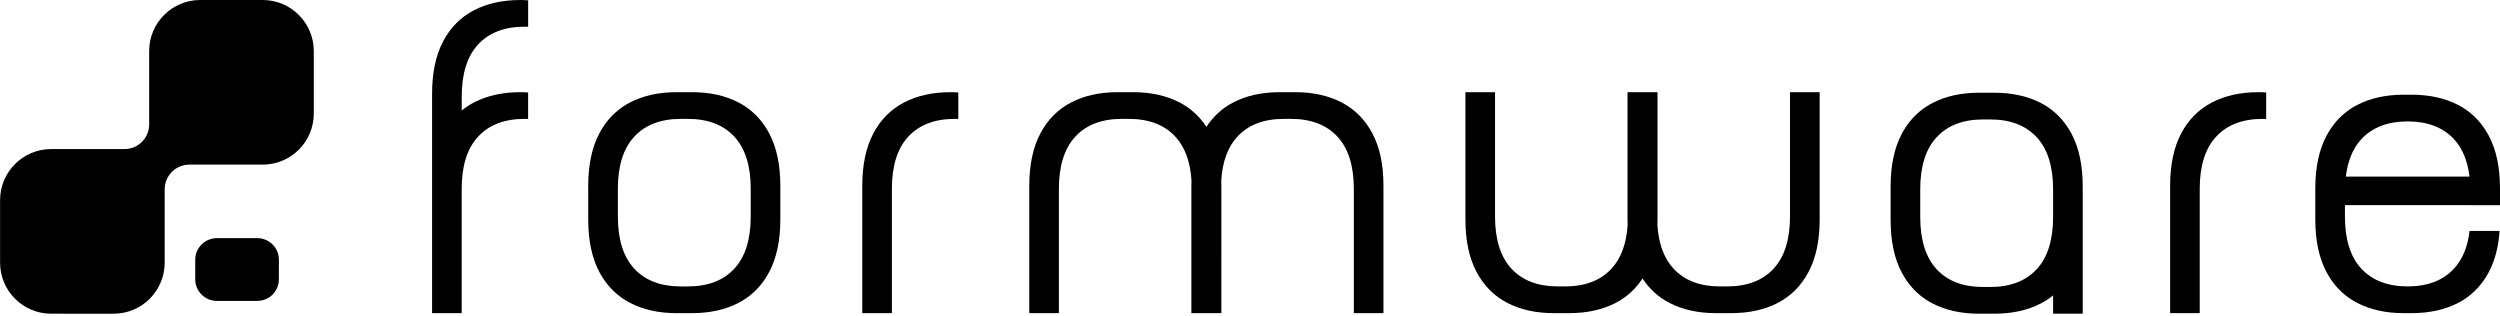 <?xml version="1.0" encoding="utf-8"?>
<!-- Generator: Adobe Illustrator 28.4.1, SVG Export Plug-In . SVG Version: 6.00 Build 0)  -->
<svg version="1.1" id="Layer_1" xmlns="http://www.w3.org/2000/svg" xmlns:xlink="http://www.w3.org/1999/xlink" x="0px" y="0px"
	 viewBox="0 0 1621.13 204.94" style="enable-background:new 0 0 1621.13 204.94;" xml:space="preserve">
<g>
	<g>
		<path d="M33.13,203.42c-18.24,0-33.08-14.84-33.08-33.08v-40.59c0-18.24,14.84-33.08,33.08-33.08c0,0,47.44,0,47.45,0
			c4.41,0,8.45-1.67,11.47-4.7c3.03-3.03,4.69-7.08,4.68-11.39v-47.5C96.72,14.84,111.56,0,129.8,0h40.59
			c18.24,0,33.08,14.84,33.08,33.08v40.59c0,18.24-14.84,33.08-33.08,33.08h-47.44c-4.41,0-8.45,1.67-11.48,4.7
			c-3.03,3.03-4.69,7.08-4.68,11.39v47.5c0,18.24-14.84,33.08-33.08,33.08H33.13z"/>
		<path d="M166.85,195.12H140.6c-7.73,0-14-6.27-14-14v-12.69c0-7.73,6.27-14,14-14h26.25c7.73,0,14,6.27,14,14v12.69
			C180.85,188.85,174.58,195.12,166.85,195.12z"/>
	</g>
	<g>
		<path d="M1407.22,120.6v82.46h19.2v-80.57c0-14.95,3.56-26.26,10.67-33.91c7.12-7.67,17.18-11.49,30.14-11.49
			c0.76,0,1.51,0.02,2.27,0.04V59.99c-1.63-0.14-3.3-0.22-4.97-0.22c-11.53,0-21.57,2.21-30.14,6.64
			c-8.55,4.41-15.23,11.11-20,20.14C1409.62,95.55,1407.22,106.91,1407.22,120.6z"/>
		<path d="M559.14,120.6v82.46h19.2v-80.57c0-14.95,3.56-26.26,10.67-33.91c7.12-7.67,17.18-11.49,30.14-11.49
			c0.76,0,1.51,0.02,2.27,0.04V59.99c-1.63-0.14-3.3-0.22-4.97-0.22c-11.53,0-21.57,2.21-30.14,6.64
			c-8.55,4.41-15.23,11.11-20,20.14C561.55,95.55,559.14,106.91,559.14,120.6z"/>
		<path d="M337.51,59.77c-11.53,0-21.57,2.21-30.14,6.64c-2.88,1.48-5.52,3.25-7.97,5.25v-8.95c0-14.95,3.56-26.26,10.67-33.91
			c7.12-7.67,17.17-11.49,30.14-11.49c0.76,0,1.51,0.02,2.27,0.04V0.22c-1.63-0.14-3.3-0.22-4.97-0.22
			c-11.53,0-21.57,2.21-30.14,6.64c-8.55,4.41-15.23,11.11-20,20.14c-4.77,9-7.18,20.36-7.18,34.05v142.23h19.2v0h0v-80.57
			c0-14.95,3.56-26.26,10.67-33.91c7.12-7.67,17.18-11.49,30.14-11.49c0.76,0,1.51,0.02,2.27,0.04V59.99
			C340.85,59.85,339.18,59.77,337.51,59.77z"/>
		<path d="M889.96,86.55c-4.77-9.02-11.45-15.72-20-20.14c-8.57-4.43-18.61-6.64-30.14-6.64c-1.67,0-8.27,0-9.94,0
			c-11.53,0-21.57,2.21-30.14,6.64c-7.13,3.68-12.94,8.98-17.45,15.86c-4.51-6.89-10.32-12.18-17.45-15.86
			c-8.57-4.43-18.61-6.64-30.14-6.64c-1.67,0-8.27,0-9.94,0c-11.53,0-21.57,2.21-30.14,6.64c-8.55,4.41-15.23,11.11-20,20.14
			c-4.77,9.01-7.18,20.36-7.18,34.05v82.46h19.2v-80.57c0-14.95,3.56-26.26,10.68-33.91c7.12-7.67,17.17-11.49,30.14-11.49
			c0.75,0,3.78,0,4.53,0c12.96,0,23.02,3.82,30.14,11.49c6.22,6.69,9.72,16.17,10.5,28.43c-0.04,1.19-0.08,2.37-0.08,3.59v82.46
			h0.25h18.95h0.25V120.6c0-1.22-0.04-2.4-0.08-3.59c0.78-12.26,4.28-21.75,10.5-28.44c7.12-7.67,17.17-11.49,30.14-11.49
			c0.76,0,3.78,0,4.53,0c12.96,0,23.02,3.82,30.14,11.49c7.12,7.65,10.67,18.96,10.67,33.91v80.57h19.2V120.6
			C897.14,106.91,894.73,95.55,889.96,86.55z"/>
		<path d="M1343.37,86.91c-3.16-5.98-7.18-10.95-12.03-14.91c-2.44-2.01-5.09-3.74-7.97-5.23c-8.57-4.43-18.61-6.64-30.14-6.64
			c-1.67,0-8.27,0-9.94,0c-11.53,0-21.57,2.21-30.14,6.64c-2.88,1.49-5.53,3.22-7.97,5.23c-4.85,3.96-8.87,8.93-12.03,14.91
			c-4.77,9.01-7.18,20.36-7.18,34.05v21.63c0,13.7,2.41,25.05,7.18,34.05c3.16,5.98,7.18,10.95,12.03,14.91
			c2.44,2.01,5.09,3.74,7.97,5.23c8.57,4.43,18.61,6.64,30.14,6.64c1.67,0,8.27,0,9.94,0c11.53,0,21.57-2.21,30.14-6.64
			c2.88-1.49,5.53-3.22,7.97-5.23v11.87h19.2v-60.83v-21.63C1350.54,107.27,1348.14,95.91,1343.37,86.91z M1320.67,174.61
			c-7.12,7.67-17.18,11.49-30.14,11.49c-0.76,0-1.51-0.02-2.27-0.04c-0.76,0.02-1.51,0.04-2.27,0.04
			c-12.96,0-23.02-3.82-30.14-11.49c-7.12-7.65-10.67-18.96-10.67-33.91v-17.85c0-14.95,3.56-26.26,10.67-33.91
			c7.12-7.67,17.17-11.49,30.14-11.49c0.76,0,1.51,0.02,2.27,0.04c0.76-0.02,1.51-0.04,2.27-0.04c12.96,0,23.02,3.82,30.14,11.49
			c7.12,7.65,10.67,18.96,10.67,33.91v17.85C1331.34,155.65,1327.78,166.96,1320.67,174.61z"/>
		<path d="M498.83,86.55c-3.16-5.98-7.18-10.95-12.03-14.91c-2.45-2.01-5.09-3.74-7.97-5.23c-8.57-4.43-18.61-6.64-30.14-6.64
			c-1.67,0-8.27,0-9.94,0c-11.53,0-21.57,2.21-30.14,6.64c-2.88,1.49-5.53,3.22-7.97,5.23c-4.85,3.96-8.87,8.93-12.03,14.91
			c-4.77,9.01-7.18,20.36-7.18,34.05v21.63c0,13.7,2.41,25.05,7.18,34.05c3.16,5.98,7.18,10.95,12.03,14.91
			c2.45,2.01,5.09,3.74,7.97,5.23c8.57,4.43,18.61,6.64,30.14,6.64c1.67,0,8.27,0,9.94,0c11.53,0,21.57-2.21,30.14-6.64
			c2.88-1.49,5.53-3.22,7.97-5.23c4.85-3.96,8.87-8.93,12.03-14.91c4.77-9,7.18-20.36,7.18-34.05V120.6
			C506.01,106.91,503.6,95.56,498.83,86.55z M486.81,140.34c0,14.95-3.56,26.26-10.67,33.91c-7.12,7.67-17.18,11.49-30.14,11.49
			c-0.76,0-3.78,0-4.53,0c-12.96,0-23.02-3.82-30.14-11.49c-7.12-7.65-10.68-18.96-10.68-33.91v-17.85
			c0-14.95,3.56-26.26,10.68-33.91c7.12-7.67,17.18-11.49,30.14-11.49c0.76,0,3.78,0,4.53,0c12.96,0,23.02,3.82,30.14,11.49
			c7.12,7.65,10.67,18.96,10.67,33.91V140.34z"/>
		<path d="M1160.73,59.77v80.57c0,14.95-3.56,26.26-10.67,33.91c-7.12,7.67-17.18,11.49-30.14,11.49c-0.76,0-1.51-0.02-2.27-0.04
			c-0.76,0.02-1.51,0.04-2.27,0.04c-12.96,0-23.02-3.82-30.14-11.49c-6.22-6.69-9.72-16.17-10.5-28.43
			c0.04-1.19,0.08-2.37,0.08-3.59V59.77h-0.25h-18.95h-0.25v82.46c0,1.22,0.04,2.4,0.08,3.59c-0.78,12.26-4.28,21.75-10.5,28.43
			c-7.12,7.67-17.18,11.49-30.14,11.49c-0.75,0-1.51-0.02-2.27-0.04c-0.76,0.02-1.51,0.04-2.27,0.04
			c-12.96,0-23.02-3.82-30.14-11.49c-7.12-7.65-10.67-18.96-10.67-33.91V59.77h-19.2v82.46c0,13.7,2.41,25.05,7.18,34.05
			c4.77,9.02,11.45,15.72,20,20.14c8.57,4.43,18.61,6.64,30.14,6.64c1.67,0,8.27,0,9.94,0c11.53,0,21.57-2.21,30.14-6.64
			c7.13-3.68,12.94-8.98,17.45-15.86c4.51,6.89,10.32,12.18,17.45,15.86c8.57,4.43,18.61,6.64,30.14,6.64c1.67,0,8.27,0,9.94,0
			c11.53,0,21.57-2.21,30.14-6.64c8.55-4.41,15.23-11.11,20-20.14c4.77-9.01,7.18-20.36,7.18-34.05V59.77H1160.73z"/>
		<path d="M1601.93,133.05h18.61h0.59v-10.81c0-13.7-2.41-25.05-7.18-34.05c-3.16-5.98-7.18-10.95-12.03-14.91
			c-2.44-2.01-5.09-3.74-7.97-5.23c-8.57-4.43-18.61-6.64-30.14-6.64c-0.87,0-4.28,0-5.13,0c-11.53,0-21.57,2.21-30.14,6.64
			c-2.88,1.49-5.53,3.22-7.97,5.23c-4.85,3.96-8.87,8.93-12.03,14.91c-4.77,9.01-7.18,20.36-7.18,34.05v9.18v10.81
			c0,13.7,2.41,25.05,7.18,34.05c3.16,5.98,7.18,10.95,12.03,14.91c2.45,2.01,5.09,3.74,7.97,5.23c8.57,4.43,18.61,6.64,30.14,6.64
			c0.86,0,4.27,0,5.13,0c11.53,0,21.57-2.21,30.14-6.64c2.88-1.49,5.53-3.22,7.97-5.23c4.85-3.96,8.87-8.93,12.03-14.91
			c3.88-7.3,6.18-16.14,6.92-26.54h-19.48c-1.21,10.38-4.59,18.55-10.14,24.51c-7.09,7.64-17.1,11.46-30,11.48
			c-12.89-0.03-22.91-3.84-30-11.48c-7.12-7.65-10.67-18.96-10.67-33.91v-7.3H1601.93z M1531.26,90.21
			c7.1-7.65,17.13-11.47,30.04-11.49c12.87,0.04,22.87,3.85,29.96,11.48c5.5,5.92,8.85,14.05,10.1,24.33h-80.2
			C1522.4,104.25,1525.75,96.13,1531.26,90.21z"/>
	</g>
</g>
</svg>
